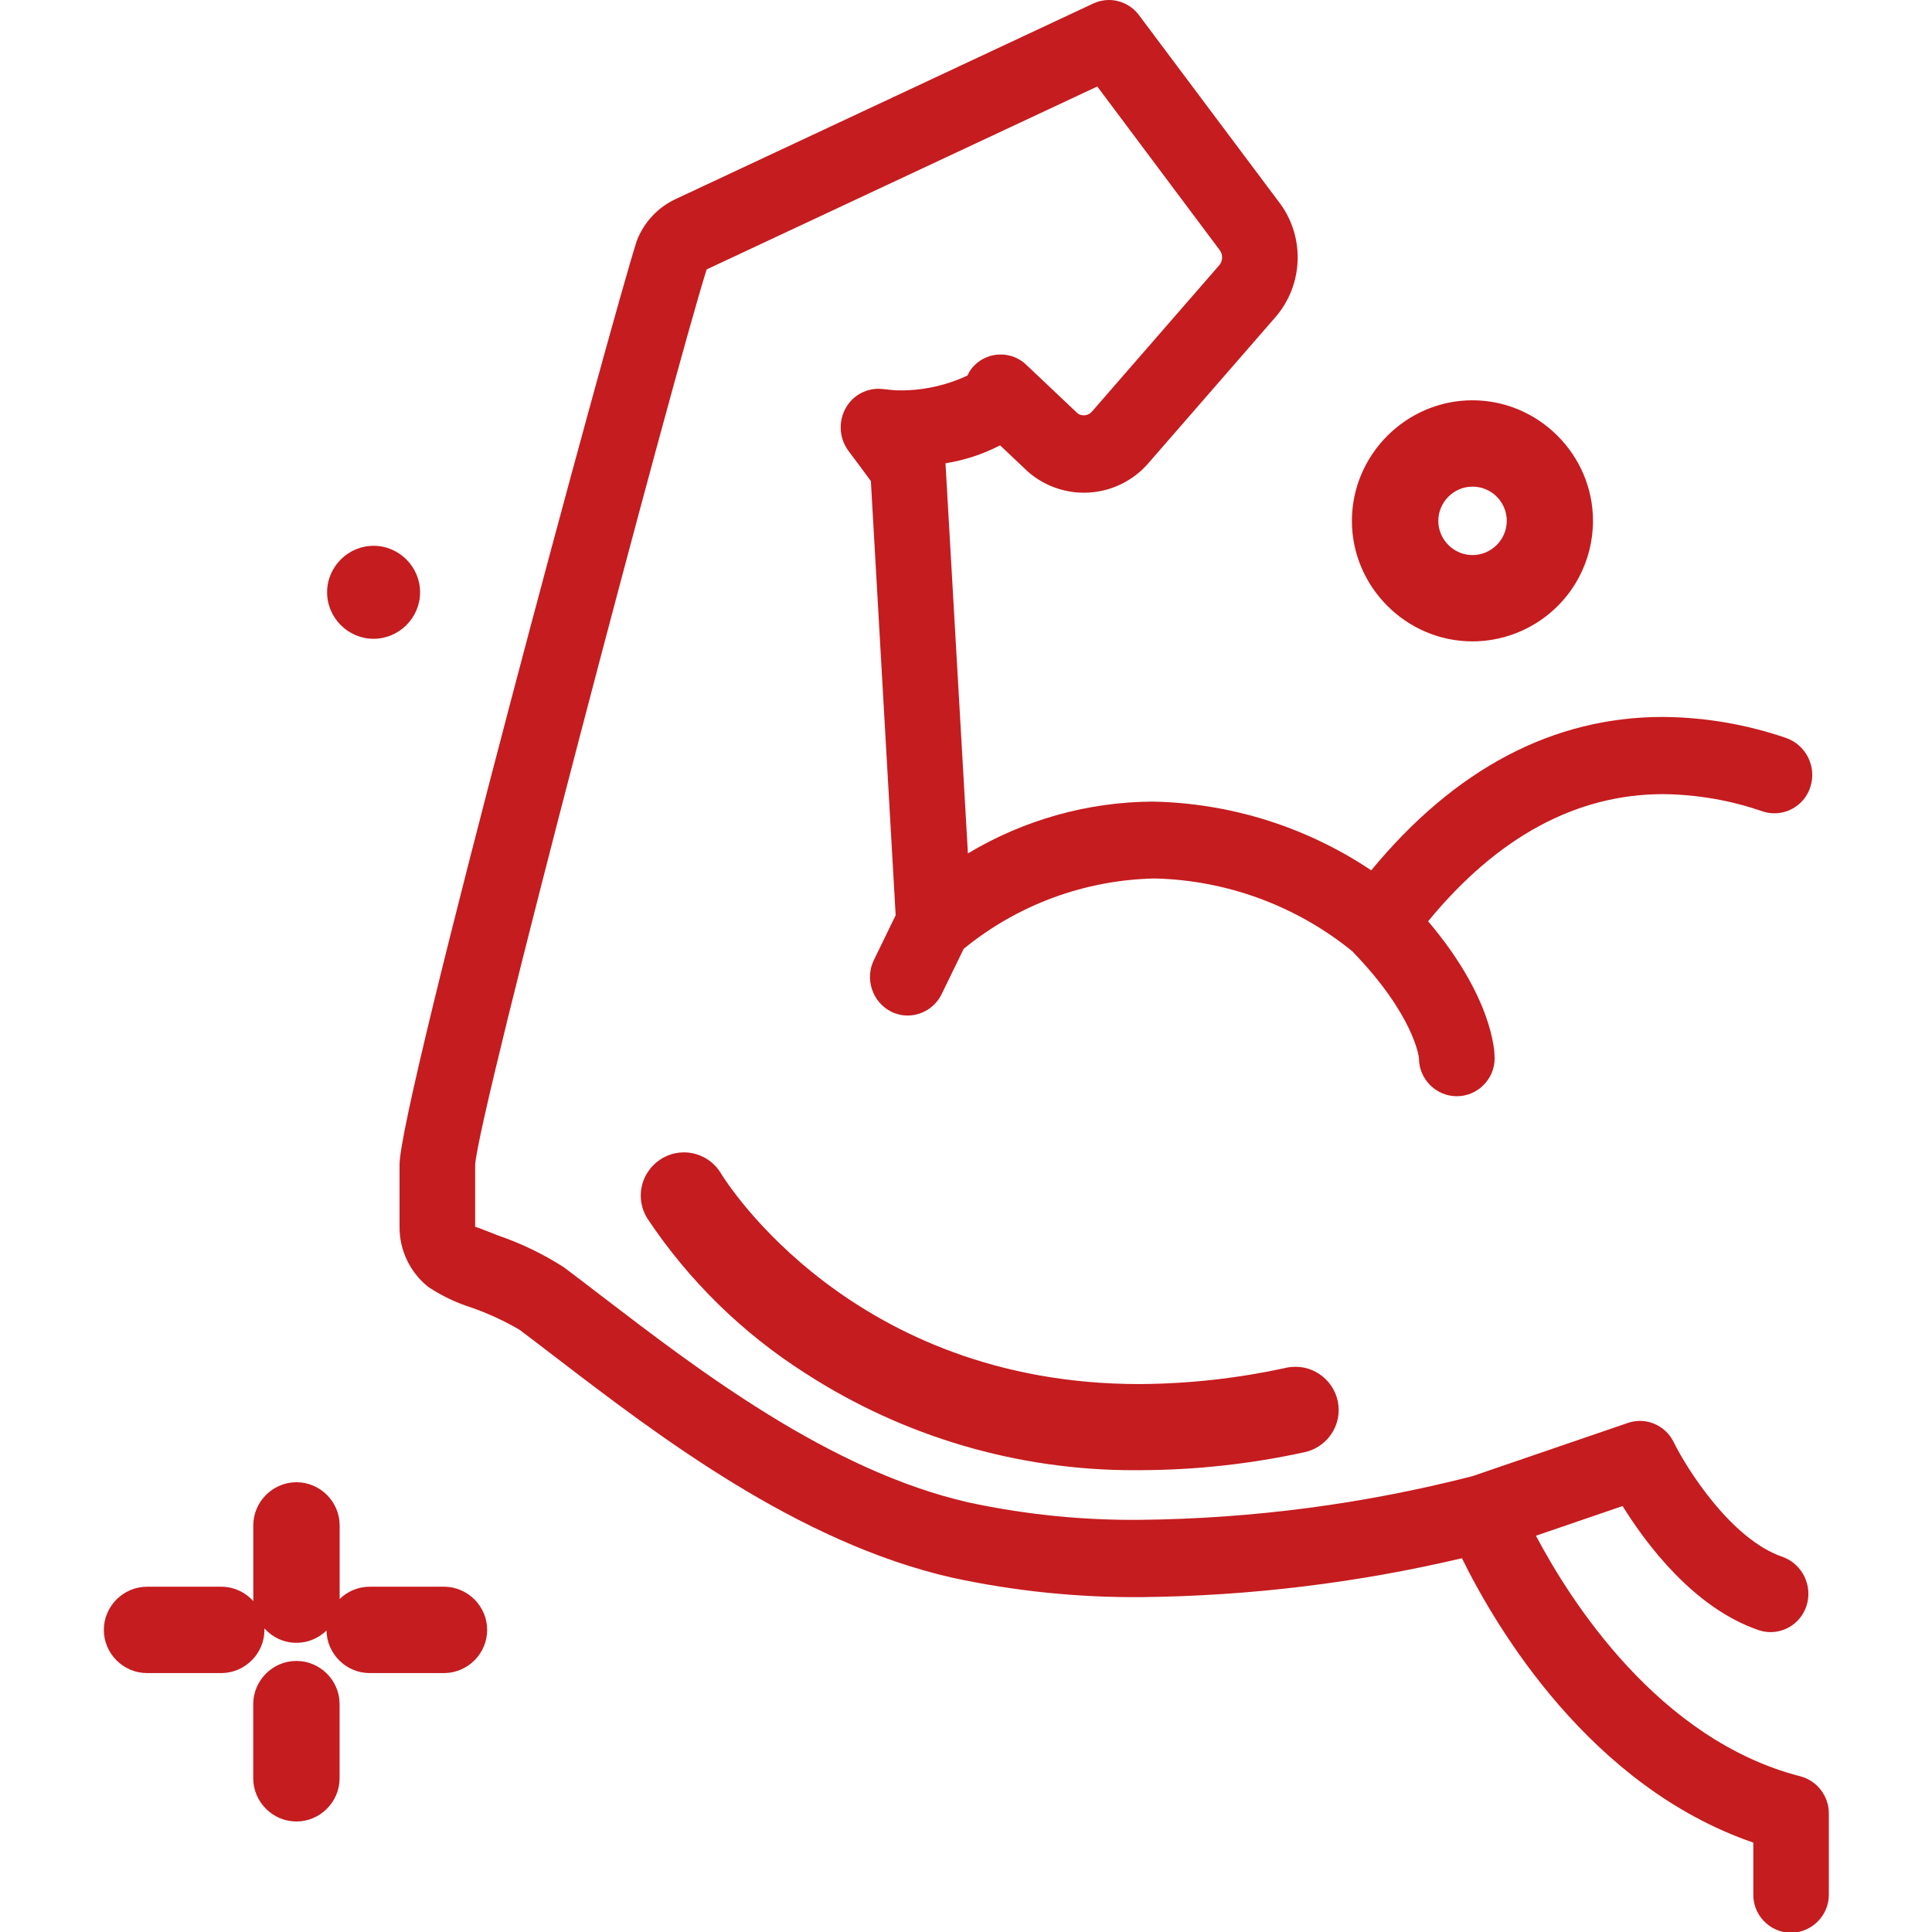 <?xml version="1.0" encoding="UTF-8" standalone="no"?>
<!DOCTYPE svg PUBLIC "-//W3C//DTD SVG 1.1//EN" "http://www.w3.org/Graphics/SVG/1.1/DTD/svg11.dtd">
<svg width="100%" height="100%" viewBox="0 0 95 95" version="1.1" xmlns="http://www.w3.org/2000/svg" xmlns:xlink="http://www.w3.org/1999/xlink" xml:space="preserve" xmlns:serif="http://www.serif.com/" style="fill-rule:evenodd;clip-rule:evenodd;stroke-linejoin:round;stroke-miterlimit:2;">
    <g id="Tracé_9707" transform="matrix(0.994,0,0,0.994,5.15,2.66066e-08)">
        <path d="M83.376,95.612C82.351,95.585 81.529,94.72 81.553,93.695L81.553,91.152C73.491,88.376 68.853,80.567 67.139,77.084C61.952,78.305 56.646,78.95 51.317,79.007C48.156,79.035 45.001,78.712 41.911,78.043C34.262,76.3 27.363,71.015 22.326,67.158C21.689,66.67 21.085,66.207 20.52,65.782C19.762,65.339 18.963,64.971 18.134,64.682C17.383,64.444 16.668,64.102 16.011,63.667C15.101,62.946 14.574,61.844 14.584,60.683L14.584,57.611C14.584,54.559 25.114,15.631 26.318,11.918C26.674,10.983 27.387,10.228 28.3,9.82L48.9,0.174C49.143,0.059 49.408,-0 49.676,0C50.262,0.001 50.815,0.28 51.164,0.751L58.172,10.108C59.375,11.786 59.279,14.087 57.939,15.659L51.648,22.891C50.848,23.831 49.674,24.374 48.44,24.374C47.419,24.374 46.433,24.003 45.665,23.33L44.291,22.03C43.445,22.469 42.533,22.769 41.591,22.918C41.591,22.95 42.7,42.218 42.7,42.218C45.458,40.561 48.612,39.675 51.83,39.654C55.688,39.725 59.446,40.906 62.652,43.054C66.807,38.019 71.659,35.466 77.08,35.466C79.159,35.481 81.222,35.834 83.188,36.511C84.164,36.859 84.695,37.934 84.378,38.92C84.138,39.698 83.413,40.233 82.599,40.233C82.402,40.233 82.205,40.202 82.018,40.14C80.434,39.59 78.771,39.302 77.095,39.285C72.804,39.285 68.895,41.4 65.466,45.574C68.661,49.344 68.755,52.004 68.755,52.299C68.756,52.319 68.756,52.338 68.756,52.358C68.756,53.384 67.911,54.229 66.885,54.229C65.859,54.229 65.014,53.384 65.014,52.358L65.014,52.34C65.014,52.334 64.798,50.234 61.707,47.051C58.942,44.807 55.51,43.543 51.951,43.457C48.498,43.524 45.165,44.75 42.492,46.937L41.4,49.178C41.09,49.82 40.439,50.232 39.726,50.237C39.434,50.237 39.147,50.169 38.887,50.037C37.964,49.556 37.591,48.408 38.056,47.477L39.126,45.277L37.9,23.8C37.651,23.457 37.268,22.937 36.794,22.309C36.342,21.702 36.281,20.885 36.639,20.218C36.959,19.612 37.591,19.232 38.276,19.233C38.339,19.233 38.403,19.236 38.466,19.243L39.09,19.307C40.329,19.353 41.56,19.102 42.682,18.575C42.761,18.384 42.879,18.212 43.028,18.069C43.734,17.361 44.896,17.359 45.605,18.063L48.142,20.463C48.369,20.607 48.67,20.56 48.842,20.354L55.135,13.119C55.31,12.911 55.323,12.61 55.167,12.388L49.1,4.279L29.835,13.3C29.813,13.312 29.792,13.325 29.772,13.34C28.16,18.45 18.423,55.24 18.324,57.64L18.324,60.688C18.372,60.688 19.083,60.97 19.465,61.12C20.609,61.512 21.701,62.04 22.718,62.694C23.327,63.154 23.935,63.614 24.575,64.109C29.338,67.758 35.862,72.757 42.728,74.322C45.527,74.924 48.384,75.213 51.247,75.184C56.783,75.126 62.292,74.401 67.655,73.025L75.35,70.39C75.541,70.324 75.741,70.291 75.942,70.29C76.656,70.292 77.308,70.704 77.617,71.347C78.246,72.626 80.444,76.147 83.004,77.018C83.979,77.37 84.505,78.448 84.184,79.434C83.94,80.206 83.221,80.735 82.412,80.739C82.208,80.739 82.005,80.706 81.812,80.639C78.626,79.549 76.272,76.414 75.086,74.502L70.8,75.97C72.494,79.179 76.864,86.07 83.874,87.87C84.713,88.089 85.299,88.858 85.289,89.725L85.289,93.732C85.289,94.759 84.447,95.605 83.42,95.61L83.376,95.612ZM9.482,90.107C8.311,90.106 7.347,89.142 7.346,87.971L7.346,84.3C7.346,83.128 8.31,82.164 9.482,82.164C10.654,82.164 11.618,83.128 11.618,84.3L11.618,87.971C11.617,89.142 10.653,90.106 9.482,90.107ZM7.35,79.204C7.349,79.18 7.349,79.156 7.349,79.132L7.349,75.46C7.349,74.288 8.313,73.324 9.485,73.324C10.657,73.324 11.621,74.288 11.621,75.46L11.621,79.1C12.007,78.725 12.532,78.493 13.107,78.493L16.828,78.493C17.982,78.518 18.918,79.474 18.918,80.629C18.918,81.783 17.982,82.739 16.828,82.764L13.153,82.764C13.138,82.764 13.122,82.765 13.107,82.765C11.945,82.765 10.987,81.817 10.971,80.659C10.586,81.034 10.061,81.267 9.486,81.268L9.483,80.968L9.483,81.268C8.857,81.267 8.29,80.991 7.899,80.555C7.899,80.579 7.9,80.604 7.9,80.629C7.9,81.783 6.964,82.739 5.81,82.764L2.138,82.764C2.123,82.764 2.107,82.765 2.092,82.765C0.92,82.765 -0.044,81.8 -0.044,80.629C-0.044,79.457 0.92,78.493 2.092,78.493L5.81,78.493C6.42,78.506 6.968,78.779 7.35,79.204ZM50.915,72.729C45.157,72.732 39.518,71.071 34.681,67.947C31.561,65.966 28.89,63.353 26.843,60.276C26.63,59.936 26.516,59.542 26.516,59.141C26.516,57.97 27.48,57.006 28.651,57.006C29.408,57.006 30.11,57.408 30.493,58.061C30.751,58.484 37.004,68.468 51.182,68.468C53.629,68.455 56.067,68.184 58.457,67.659C58.605,67.628 58.756,67.613 58.907,67.612C60.078,67.613 61.042,68.578 61.042,69.749C61.042,70.752 60.335,71.627 59.355,71.838C56.702,72.418 53.996,72.716 51.281,72.727L50.915,72.729ZM67.654,31.728C64.385,31.725 61.696,29.034 61.696,25.765C61.696,22.494 64.387,19.802 67.659,19.802C70.93,19.802 73.622,22.494 73.622,25.765C73.622,26.746 73.38,27.712 72.917,28.577C71.879,30.514 69.852,31.728 67.654,31.728ZM13.3,31.6C12.038,31.6 11,30.562 11,29.3C11,28.038 12.038,27 13.3,27C14.562,27 15.6,28.038 15.6,29.3C15.6,30.562 14.562,31.6 13.3,31.6ZM67.661,24.073C66.733,24.074 65.97,24.838 65.97,25.766C65.97,26.695 66.734,27.459 67.663,27.459C68.592,27.459 69.356,26.695 69.356,25.766C69.356,25.142 69.011,24.567 68.461,24.273C68.215,24.141 67.94,24.073 67.661,24.073Z" style="fill:rgb(197,28,31);fill-rule:nonzero;"/>
    </g>
</svg>
